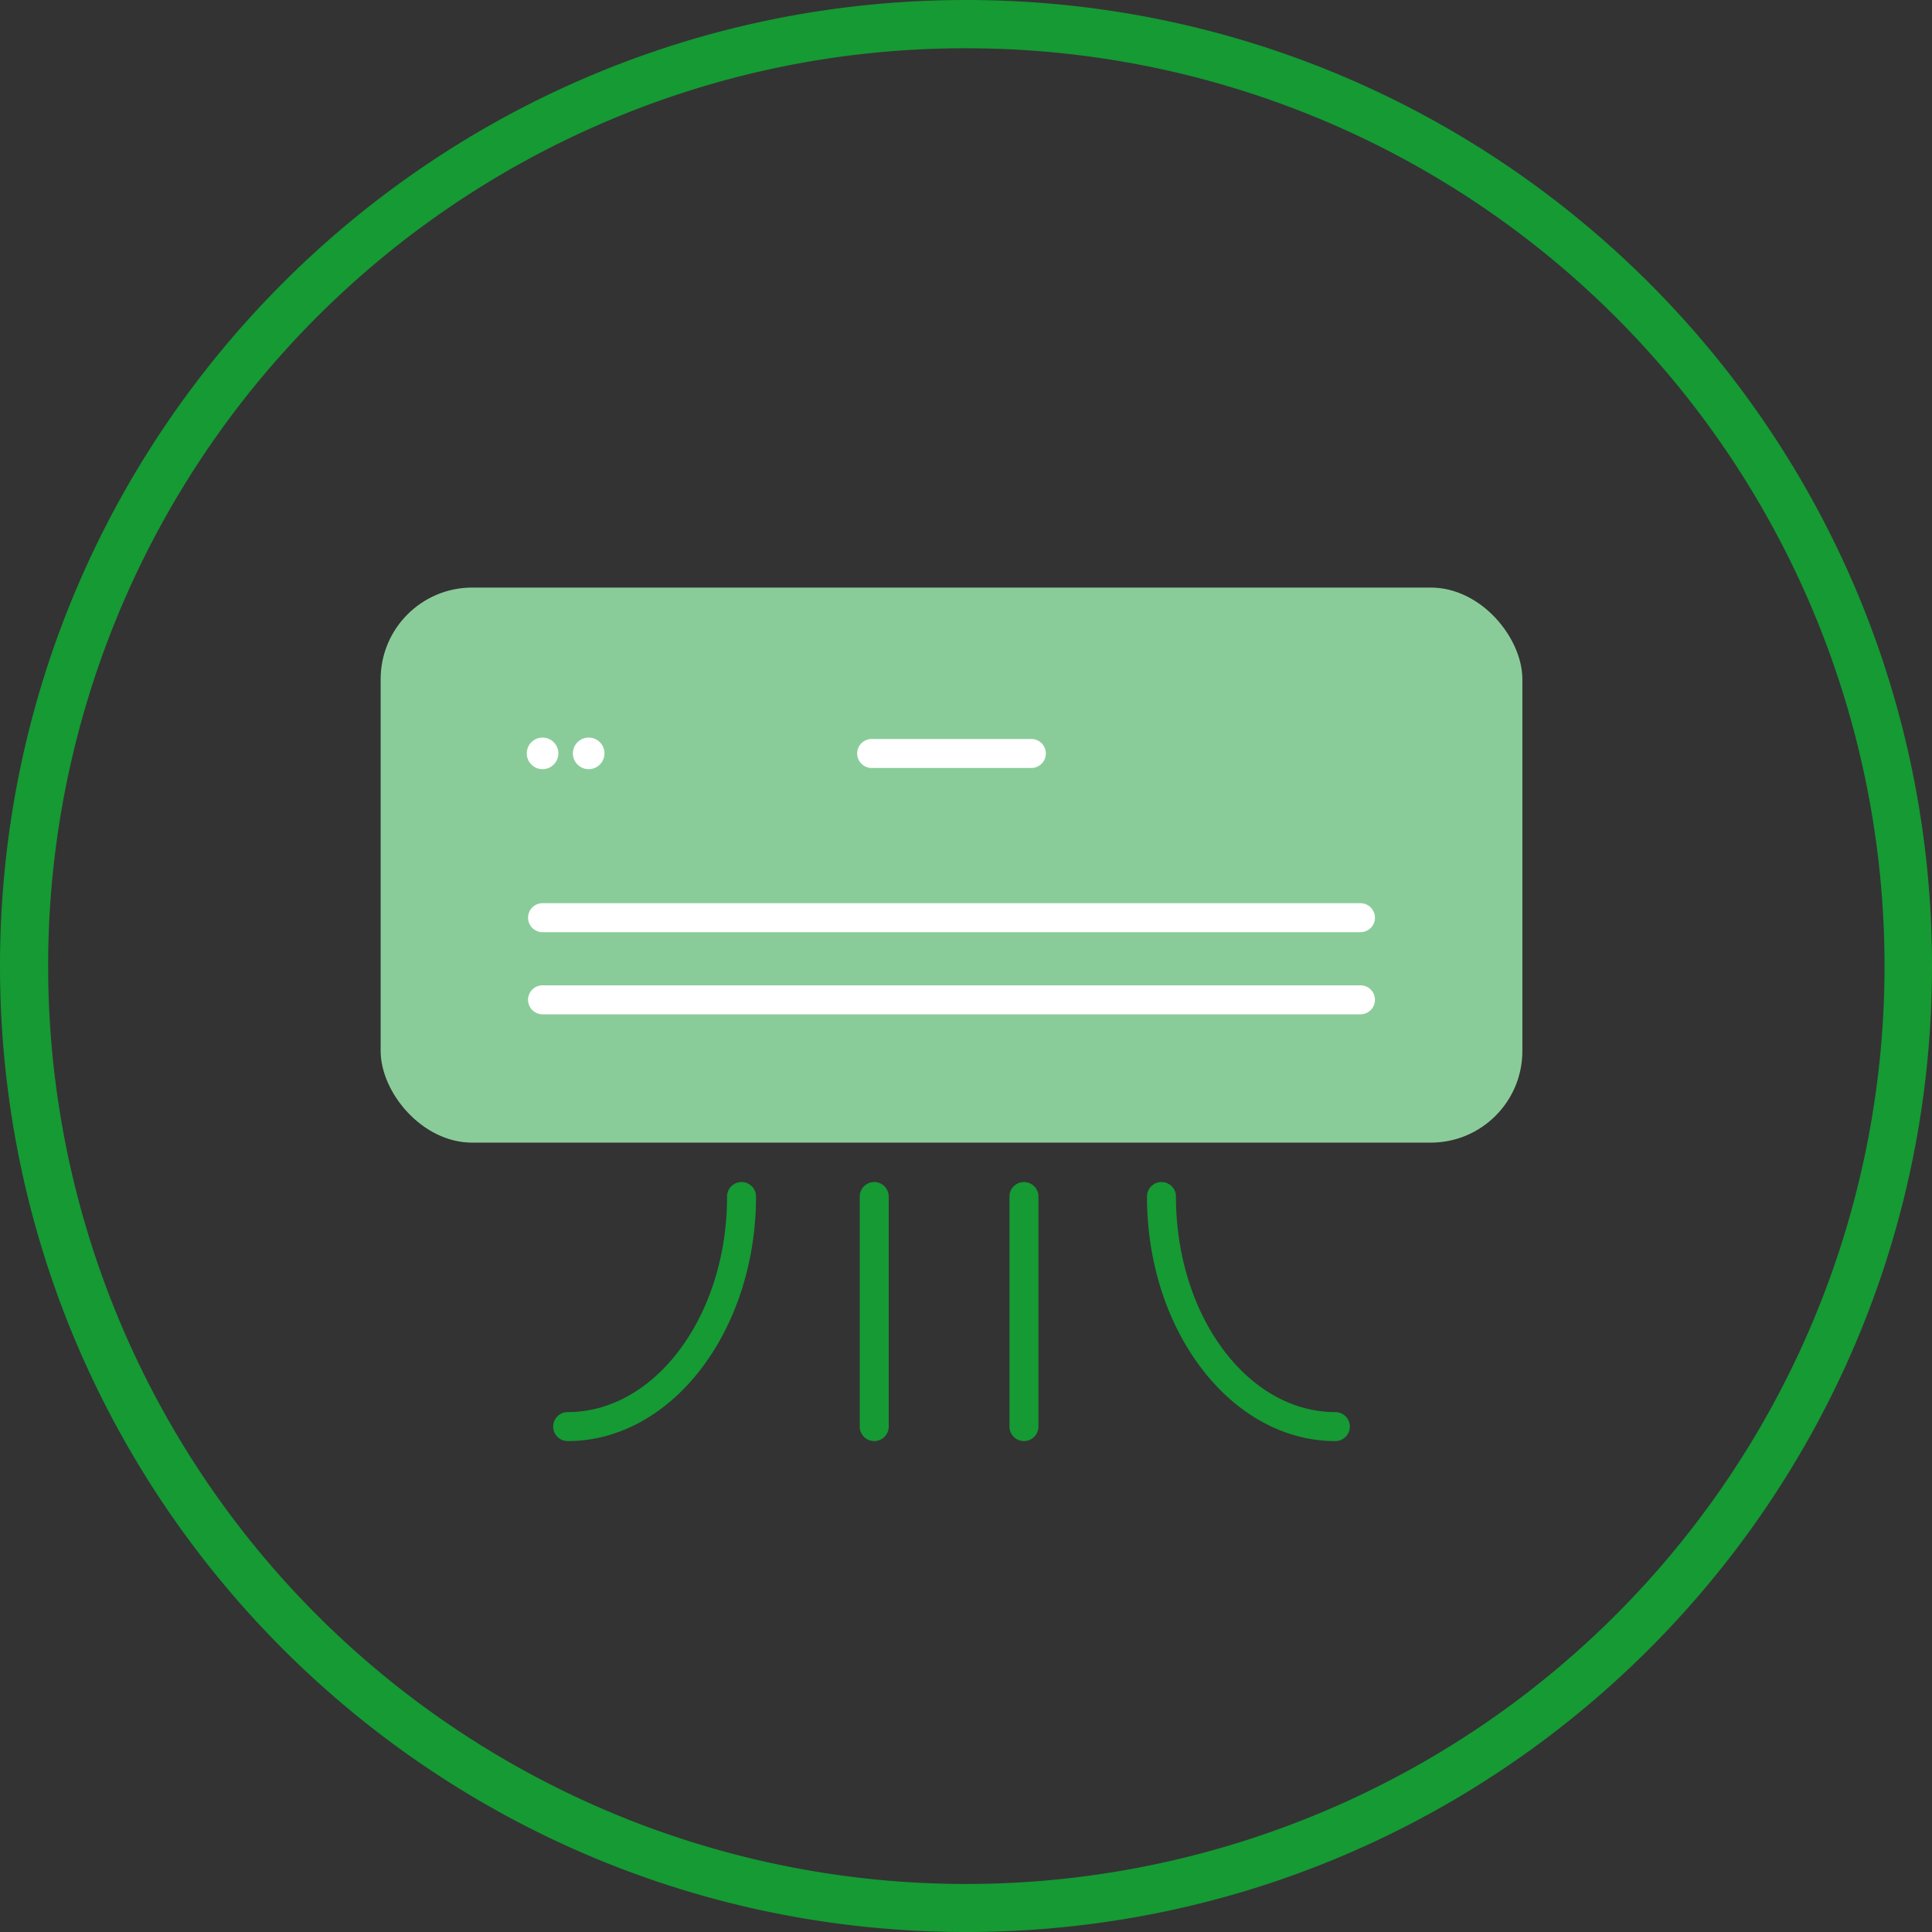 <svg xmlns="http://www.w3.org/2000/svg" viewBox="0 0 400 400"><rect x="0" y="0" width="400" height="400" fill="#333333" stroke="none"/><defs><style>.cls-1{opacity:0.5;}.cls-2{fill:#8acc99;}.cls-3{fill:#fff;}.cls-4{fill:#159a34;}</style></defs><g id="Gelositin_trockene_Luft_Klimaanlage"><rect class="cls-2" x="78.81" y="121.65" width="236.38" height="114.92" rx="18.97"/><path class="cls-3" d="M281.67,193H112.33a3,3,0,0,1,0-6H281.67a3,3,0,0,1,0,6Z"/><path class="cls-3" d="M281.67,210H112.33a3,3,0,0,1,0-6H281.67a3,3,0,0,1,0,6Z"/><path class="cls-3" d="M213.53,159H180.47a3,3,0,0,1,0-6h33.06a3,3,0,0,1,0,6Z"/><path class="cls-4" d="M212,298.36a3,3,0,0,1-3-3V247.73a3,3,0,0,1,6,0v47.63A3,3,0,0,1,212,298.36Z"/><path class="cls-4" d="M181,298.36a3,3,0,0,1-3-3V247.73a3,3,0,0,1,6,0v47.63A3,3,0,0,1,181,298.36Z"/><path class="cls-4" d="M276.47,298.36c-21.48,0-39-22.71-39-50.63a3,3,0,0,1,6,0c0,24.61,14.79,44.63,33,44.63a3,3,0,0,1,0,6Z"/><path class="cls-4" d="M117.53,298.36a3,3,0,1,1,0-6c18.17,0,33-20,33-44.63a3,3,0,0,1,6,0C156.49,275.65,139,298.36,117.53,298.36Z"/><circle class="cls-3" cx="112.33" cy="155.98" r="3.27"/><circle class="cls-3" cx="121.88" cy="155.98" r="3.27"/><path class="cls-4" d="M200,10A190,190,0,0,1,274,375.07,190,190,0,0,1,126.05,24.93,188.68,188.68,0,0,1,200,10m0-10C89.54,0,0,89.54,0,200S89.54,400,200,400s200-89.54,200-200S310.46,0,200,0Z"/></g></svg>